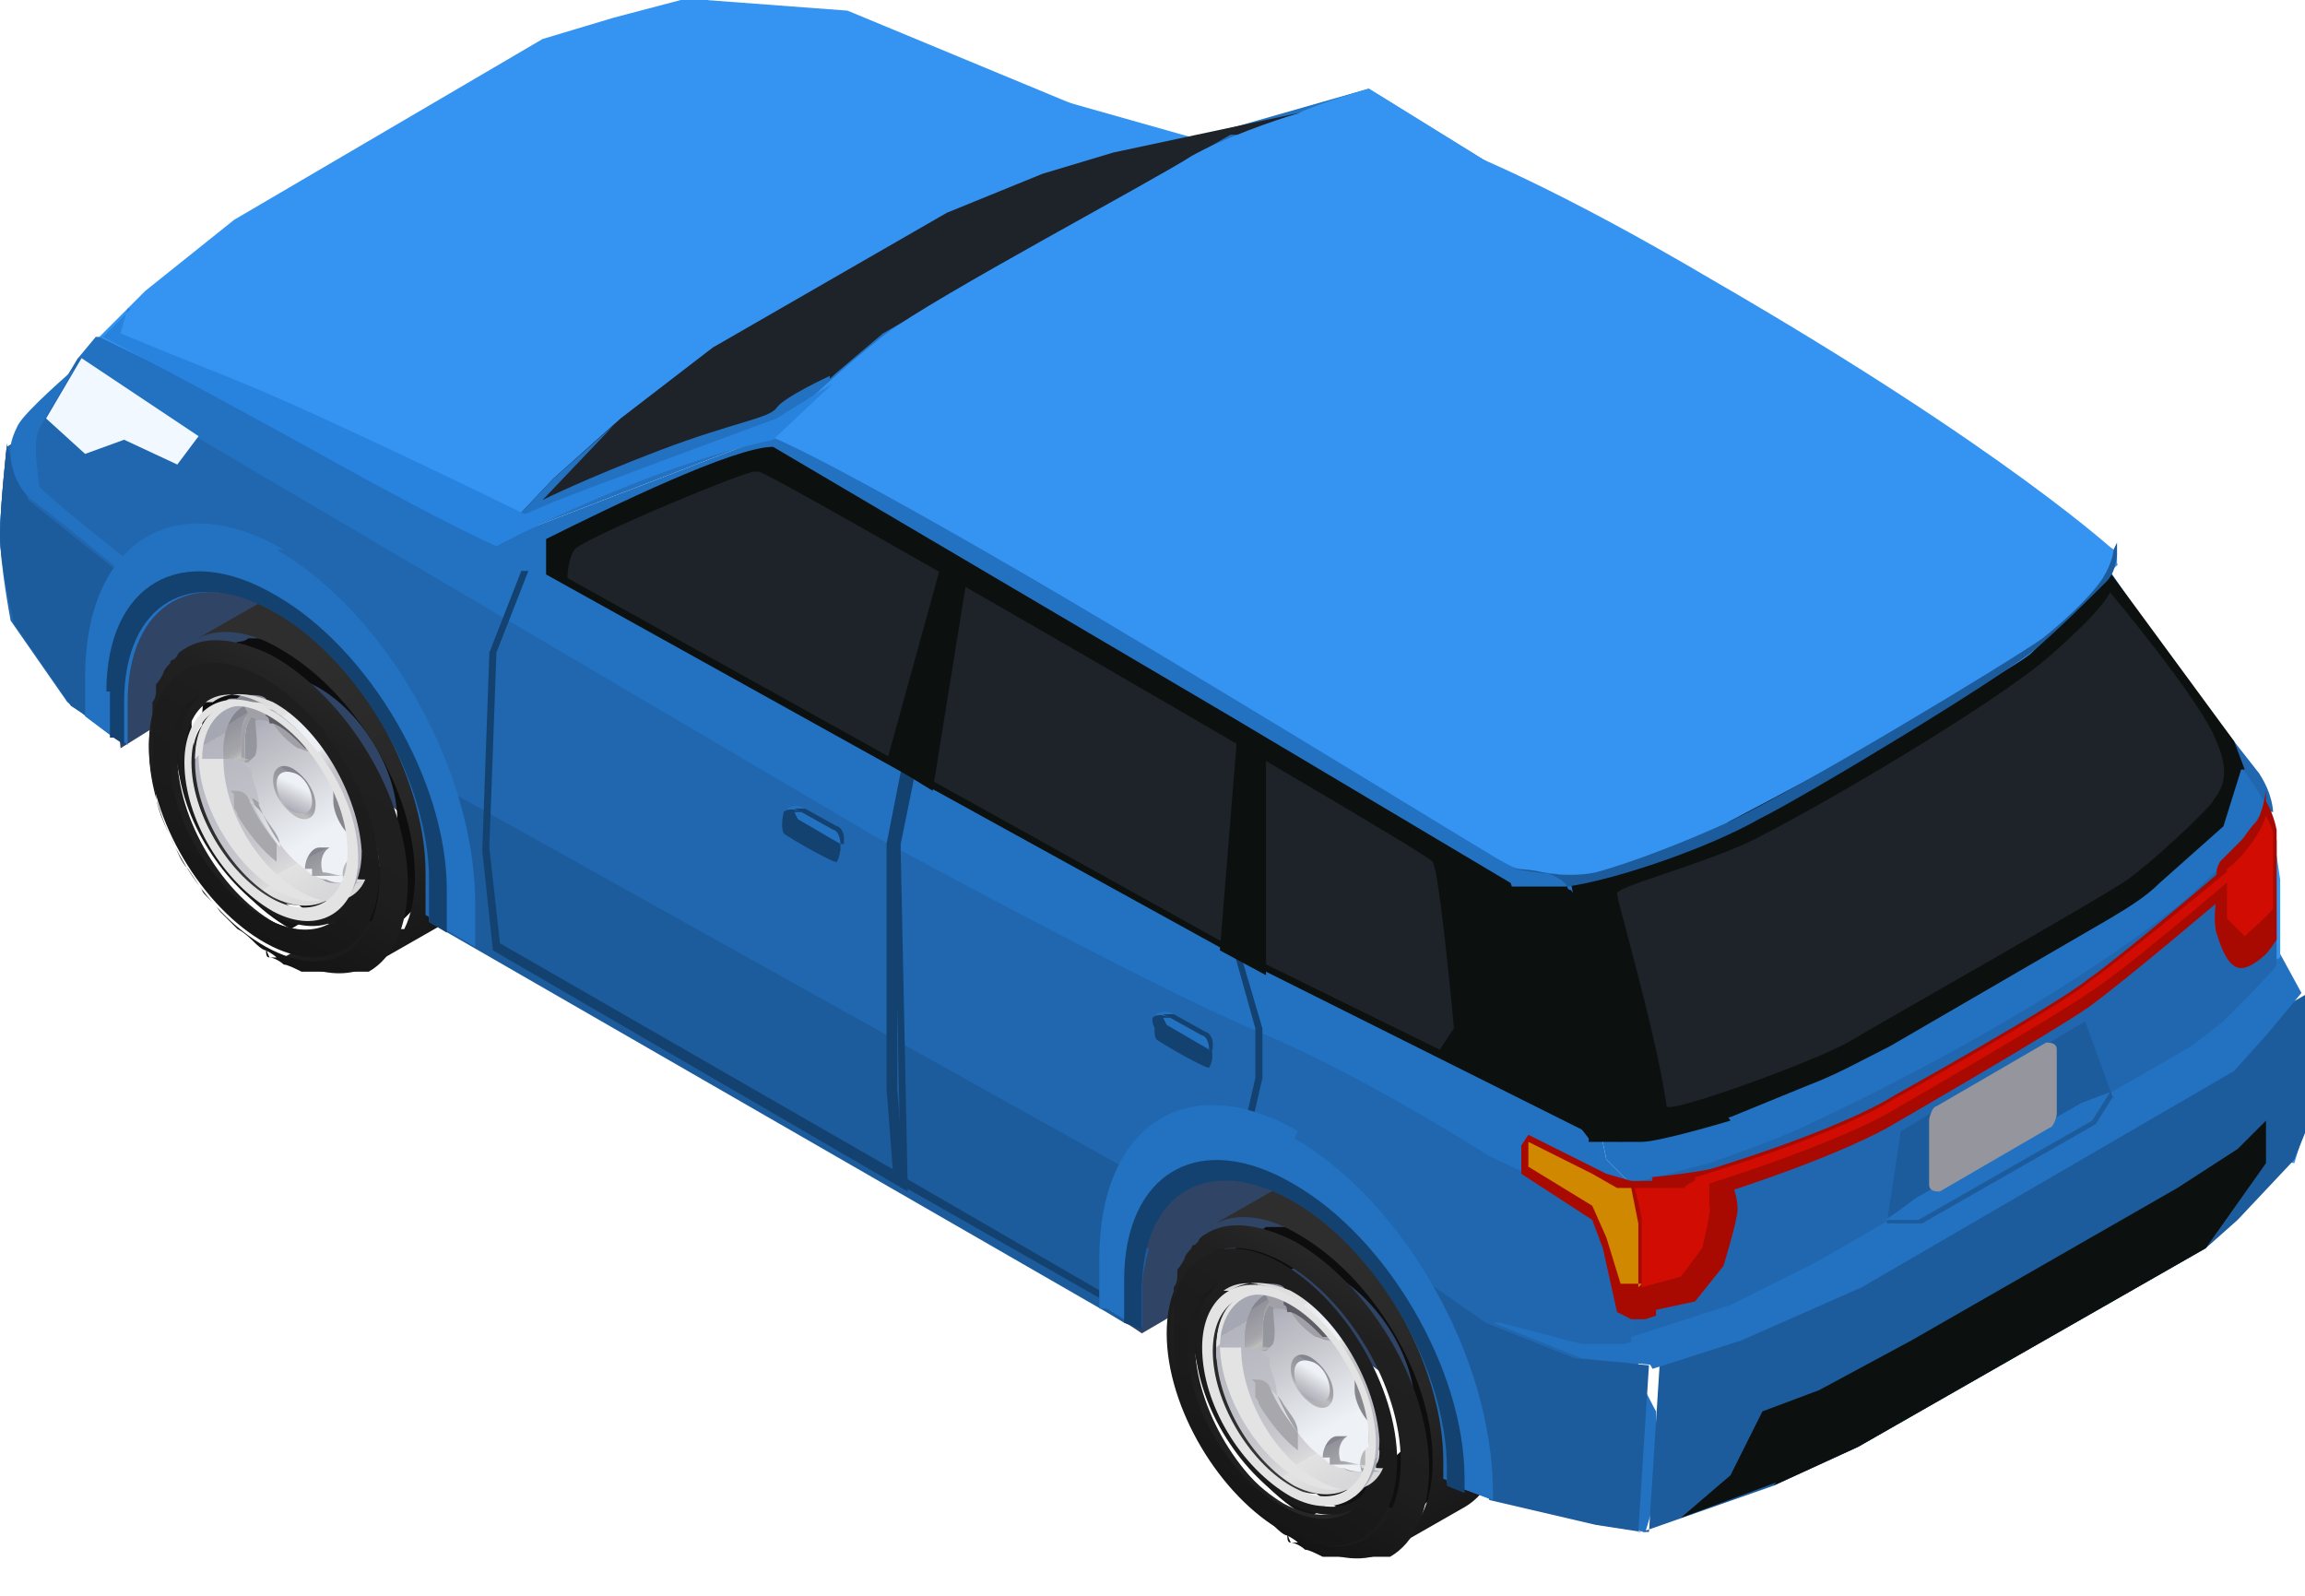 <?xml version="1.0" encoding="UTF-8"?>
<svg id="_レイヤー_1" data-name="レイヤー_1" xmlns="http://www.w3.org/2000/svg" xmlns:xlink="http://www.w3.org/1999/xlink" version="1.1" viewBox="0 0 65 45">
  <!-- Generator: Adobe Illustrator 29.5.0, SVG Export Plug-In . SVG Version: 2.1.0 Build 137)  -->
  <defs>
    <style>
      .st0 {
        fill: #557289;
      }

      .st1 {
        fill: #2883de;
      }

      .st2 {
        fill: #1e3849;
      }

      .st3 {
        fill: #0c100f;
      }

      .st4 {
        fill: #1d5c9c;
      }

      .st5 {
        fill: #ff3d3d;
      }

      .st6 {
        fill: #d08800;
      }

      .st7 {
        fill: #95959d;
      }

      .st8 {
        fill: #a0a0a6;
      }

      .st9 {
        fill: #144270;
      }

      .st10 {
        fill: #91c4ec;
      }

      .st11 {
        fill: url(#_名称未設定グラデーション_9);
      }

      .st12 {
        fill: url(#_名称未設定グラデーション_6);
      }

      .st13 {
        fill: url(#_名称未設定グラデーション_5);
      }

      .st14 {
        fill: url(#_名称未設定グラデーション_4);
      }

      .st15 {
        fill: url(#_名称未設定グラデーション_3);
      }

      .st16 {
        fill: url(#_名称未設定グラデーション_2);
      }

      .st17 {
        fill: url(#_名称未設定グラデーション_8);
      }

      .st18 {
        fill: url(#_名称未設定グラデーション_7);
      }

      .st19 {
        fill: #5f5e67;
      }

      .st20 {
        fill: #141414;
      }

      .st21 {
        fill: #304466;
      }

      .st22 {
        fill: #e3e3e4;
      }

      .st23 {
        fill: #d10c02;
      }

      .st24 {
        fill: #a80a02;
      }

      .st25 {
        fill: #f1f8ff;
      }

      .st26 {
        fill: #2067af;
      }

      .st27 {
        fill: #2372c1;
      }

      .st28 {
        fill: #7399b9;
      }

      .st29 {
        fill: #3594f2;
      }

      .st30 {
        fill: #2e2f2f;
      }

      .st31 {
        fill: #1e2329;
      }

      .st32 {
        fill: #a8a8ac;
      }

      .st33 {
        fill: url(#_名称未設定グラデーション);
      }

      .st34 {
        fill: #87868d;
      }

      .st35 {
        fill: url(#_名称未設定グラデーション_37);
      }

      .st36 {
        fill: url(#_名称未設定グラデーション_38);
      }

      .st37 {
        fill: url(#_名称未設定グラデーション_31);
      }

      .st38 {
        fill: url(#_名称未設定グラデーション_32);
      }

      .st39 {
        fill: url(#_名称未設定グラデーション_35);
      }

      .st40 {
        fill: url(#_名称未設定グラデーション_36);
      }

      .st41 {
        fill: url(#_名称未設定グラデーション_33);
      }

      .st42 {
        fill: url(#_名称未設定グラデーション_34);
      }

      .st43 {
        fill: url(#_名称未設定グラデーション_14);
      }

      .st44 {
        fill: url(#_名称未設定グラデーション_12);
      }

      .st45 {
        fill: url(#_名称未設定グラデーション_13);
      }

      .st46 {
        fill: url(#_名称未設定グラデーション_18);
      }

      .st47 {
        fill: url(#_名称未設定グラデーション_11);
      }

      .st48 {
        fill: url(#_名称未設定グラデーション_19);
      }

      .st49 {
        fill: url(#_名称未設定グラデーション_16);
      }

      .st50 {
        fill: url(#_名称未設定グラデーション_17);
      }

      .st51 {
        fill: url(#_名称未設定グラデーション_15);
      }

      .st52 {
        fill: url(#_名称未設定グラデーション_30);
      }

      .st53 {
        fill: url(#_名称未設定グラデーション_23);
      }

      .st54 {
        fill: url(#_名称未設定グラデーション_24);
      }

      .st55 {
        fill: url(#_名称未設定グラデーション_25);
      }

      .st56 {
        fill: url(#_名称未設定グラデーション_27);
      }

      .st57 {
        fill: url(#_名称未設定グラデーション_20);
      }

      .st58 {
        fill: url(#_名称未設定グラデーション_21);
      }

      .st59 {
        fill: url(#_名称未設定グラデーション_28);
      }

      .st60 {
        fill: url(#_名称未設定グラデーション_29);
      }

      .st61 {
        fill: url(#_名称未設定グラデーション_22);
      }

      .st62 {
        fill: url(#_名称未設定グラデーション_26);
      }

      .st63 {
        fill: url(#_名称未設定グラデーション_10);
      }
    </style>
    <linearGradient id="_名称未設定グラデーション" data-name="名称未設定グラデーション" x1="57.5" y1="22.2" x2="55.3" y2="26.1" gradientTransform="translate(65 46) rotate(-180)" gradientUnits="userSpaceOnUse">
      <stop offset="0" stop-color="#2a2a2a"/>
      <stop offset="0" stop-color="#282828"/>
      <stop offset=".2" stop-color="#202020"/>
      <stop offset=".6" stop-color="#1e1e1e"/>
      <stop offset=".6" stop-color="#1c1c1c"/>
      <stop offset="1" stop-color="#1a1a1a"/>
    </linearGradient>
    <linearGradient id="_名称未設定グラデーション_2" data-name="名称未設定グラデーション 2" x1="55.1" y1="21.1" x2="58.1" y2="26.3" gradientTransform="translate(65 46) rotate(-180)" gradientUnits="userSpaceOnUse">
      <stop offset=".2" stop-color="#383838"/>
      <stop offset=".7" stop-color="#292929"/>
      <stop offset="1" stop-color="#262626"/>
    </linearGradient>
    <linearGradient id="_名称未設定グラデーション_3" data-name="名称未設定グラデーション 3" x1="57.9" y1="21" x2="54.6" y2="26.8" gradientTransform="translate(65 46) rotate(-180)" gradientUnits="userSpaceOnUse">
      <stop offset="0" stop-color="#121212"/>
      <stop offset=".4" stop-color="#0d0d0d"/>
    </linearGradient>
    <linearGradient id="_名称未設定グラデーション_4" data-name="名称未設定グラデーション 4" x1="56.5" y1="20.3" x2="59.5" y2="25.5" gradientTransform="translate(65 46) rotate(-180)" gradientUnits="userSpaceOnUse">
      <stop offset=".2" stop-color="#383838"/>
      <stop offset=".7" stop-color="#292929"/>
      <stop offset="1" stop-color="#262626"/>
    </linearGradient>
    <linearGradient id="_名称未設定グラデーション_5" data-name="名称未設定グラデーション 5" x1="58.9" y1="20.7" x2="56.1" y2="25.6" gradientTransform="translate(65 46) rotate(-180)" gradientUnits="userSpaceOnUse">
      <stop offset="0" stop-color="#2a2a2a"/>
      <stop offset="0" stop-color="#282828"/>
      <stop offset=".2" stop-color="#202020"/>
      <stop offset=".6" stop-color="#1e1e1e"/>
      <stop offset=".6" stop-color="#1c1c1c"/>
      <stop offset="1" stop-color="#1a1a1a"/>
    </linearGradient>
    <linearGradient id="_名称未設定グラデーション_6" data-name="名称未設定グラデーション 6" x1="58.7" y1="21" x2="56" y2="25.6" gradientTransform="translate(65 46) rotate(-180)" gradientUnits="userSpaceOnUse">
      <stop offset=".2" stop-color="#1a1a1a"/>
      <stop offset=".7" stop-color="#1d1d1d"/>
      <stop offset=".7" stop-color="#1e1e1e"/>
    </linearGradient>
    <linearGradient id="_名称未設定グラデーション_7" data-name="名称未設定グラデーション 7" x1="59.1" y1="20.5" x2="56" y2="25.8" gradientTransform="translate(65 46) rotate(-180)" gradientUnits="userSpaceOnUse">
      <stop offset=".3" stop-color="#1f1f1f"/>
      <stop offset=".4" stop-color="#1d1d1d"/>
      <stop offset=".8" stop-color="#1a1a1a"/>
    </linearGradient>
    <linearGradient id="_名称未設定グラデーション_8" data-name="名称未設定グラデーション 8" x1="53" y1="19.7" x2="58.3" y2="28.8" gradientTransform="translate(65 46) rotate(-180)" gradientUnits="userSpaceOnUse">
      <stop offset="0" stop-color="#181818"/>
      <stop offset=".3" stop-color="#262626"/>
      <stop offset=".8" stop-color="#2e2e2e"/>
    </linearGradient>
    <linearGradient id="_名称未設定グラデーション_9" data-name="名称未設定グラデーション 9" x1="59.2" y1="20.3" x2="55.9" y2="26" gradientTransform="translate(65 46) rotate(-180)" gradientUnits="userSpaceOnUse">
      <stop offset="0" stop-color="#161616"/>
      <stop offset=".3" stop-color="#1a1a1a"/>
      <stop offset=".8" stop-color="#1d1d1d"/>
      <stop offset=".8" stop-color="#1e1e1e"/>
    </linearGradient>
    <linearGradient id="_名称未設定グラデーション_10" data-name="名称未設定グラデーション 10" x1="59.1" y1="20" x2="55.3" y2="26.6" gradientTransform="translate(65 46) rotate(-180)" gradientUnits="userSpaceOnUse">
      <stop offset="0" stop-color="#141414"/>
      <stop offset=".4" stop-color="#1e1e1e"/>
      <stop offset=".8" stop-color="#202020"/>
      <stop offset="1" stop-color="#282828"/>
      <stop offset="1" stop-color="#2a2a2a"/>
    </linearGradient>
    <linearGradient id="_名称未設定グラデーション_11" data-name="名称未設定グラデーション 11" x1="56.1" y1="20.3" x2="59.2" y2="25.8" gradientTransform="translate(65 46) rotate(-180)" gradientUnits="userSpaceOnUse">
      <stop offset="0" stop-color="#d7d7d9"/>
      <stop offset=".2" stop-color="#e2e2e2"/>
      <stop offset=".2" stop-color="#dbdbdd"/>
      <stop offset=".3" stop-color="#cdcdd2"/>
      <stop offset=".4" stop-color="#c5c5cb"/>
      <stop offset=".5" stop-color="#c3c3ca"/>
      <stop offset=".9" stop-color="#b3b4be"/>
      <stop offset=".9" stop-color="#a5a7b3"/>
    </linearGradient>
    <linearGradient id="_名称未設定グラデーション_12" data-name="名称未設定グラデーション 12" x1="55.8" y1="20.5" x2="58.9" y2="26" gradientTransform="translate(65 46) rotate(-180)" gradientUnits="userSpaceOnUse">
      <stop offset="0" stop-color="#b3b3b5"/>
      <stop offset=".2" stop-color="#bebebe"/>
      <stop offset=".2" stop-color="#b8b8b9"/>
      <stop offset=".3" stop-color="#aaaaae"/>
      <stop offset=".4" stop-color="#a2a2a7"/>
      <stop offset=".5" stop-color="#a0a0a6"/>
      <stop offset=".9" stop-color="#91929a"/>
      <stop offset=".9" stop-color="#84858f"/>
    </linearGradient>
    <linearGradient id="_名称未設定グラデーション_13" data-name="名称未設定グラデーション 13" x1="55.7" y1="20.8" x2="58.7" y2="26" gradientTransform="translate(65 46) rotate(-180)" gradientUnits="userSpaceOnUse">
      <stop offset="0" stop-color="#d7d7d9"/>
      <stop offset=".2" stop-color="#e2e2e2"/>
      <stop offset=".2" stop-color="#dbdbdd"/>
      <stop offset=".3" stop-color="#cdcdd2"/>
      <stop offset=".4" stop-color="#c5c5cb"/>
      <stop offset=".5" stop-color="#c3c3ca"/>
      <stop offset=".9" stop-color="#b3b4be"/>
      <stop offset=".9" stop-color="#a5a7b3"/>
    </linearGradient>
    <linearGradient id="_名称未設定グラデーション_14" data-name="名称未設定グラデーション 14" x1="55.7" y1="21.5" x2="58.1" y2="25.7" gradientTransform="translate(65 46) rotate(-180)" gradientUnits="userSpaceOnUse">
      <stop offset="0" stop-color="#eef2f7"/>
      <stop offset="0" stop-color="#eef2f7"/>
      <stop offset=".2" stop-color="#eef2f7"/>
      <stop offset=".7" stop-color="#c3c3ca"/>
      <stop offset=".9" stop-color="#b3b4be"/>
      <stop offset="1" stop-color="#a5a7b3"/>
    </linearGradient>
    <linearGradient id="_名称未設定グラデーション_15" data-name="名称未設定グラデーション 15" x1="57" y1="23.1" x2="56.4" y2="24.1" gradientTransform="translate(65 46) rotate(-180)" gradientUnits="userSpaceOnUse">
      <stop offset="0" stop-color="#b3b3b5"/>
      <stop offset=".2" stop-color="#bebebe"/>
      <stop offset=".2" stop-color="#b8b8b9"/>
      <stop offset=".3" stop-color="#aaaaae"/>
      <stop offset=".4" stop-color="#a2a2a7"/>
      <stop offset=".5" stop-color="#a0a0a6"/>
      <stop offset=".9" stop-color="#91929a"/>
      <stop offset=".9" stop-color="#84858f"/>
    </linearGradient>
    <linearGradient id="_名称未設定グラデーション_16" data-name="名称未設定グラデーション 16" x1="56.9" y1="23.2" x2="56.5" y2="24" gradientTransform="translate(65 46) rotate(-180)" gradientUnits="userSpaceOnUse">
      <stop offset="0" stop-color="#a5a7b3"/>
      <stop offset=".1" stop-color="#b3b4be"/>
      <stop offset=".3" stop-color="#c3c3ca"/>
      <stop offset=".8" stop-color="#eef2f7"/>
      <stop offset=".9" stop-color="#eef2f7"/>
      <stop offset=".9" stop-color="#eef2f7"/>
    </linearGradient>
    <linearGradient id="_名称未設定グラデーション_17" data-name="名称未設定グラデーション 17" x1="55.7" y1="21" x2="56.2" y2="22" gradientTransform="translate(65 46) rotate(-180)" gradientUnits="userSpaceOnUse">
      <stop offset="0" stop-color="#b3b3b5"/>
      <stop offset=".2" stop-color="#bebebe"/>
      <stop offset=".2" stop-color="#b8b8b9"/>
      <stop offset=".3" stop-color="#aaaaae"/>
      <stop offset=".4" stop-color="#a2a2a7"/>
      <stop offset=".5" stop-color="#a0a0a6"/>
      <stop offset=".9" stop-color="#91929a"/>
      <stop offset=".9" stop-color="#84858f"/>
    </linearGradient>
    <linearGradient id="_名称未設定グラデーション_18" data-name="名称未設定グラデーション 18" x1="57.9" y1="24.6" x2="58.6" y2="25.7" gradientTransform="translate(65 46) rotate(-180)" gradientUnits="userSpaceOnUse">
      <stop offset="0" stop-color="#b3b3b5"/>
      <stop offset=".2" stop-color="#bebebe"/>
      <stop offset=".2" stop-color="#b8b8b9"/>
      <stop offset=".3" stop-color="#aaaaae"/>
      <stop offset=".4" stop-color="#a2a2a7"/>
      <stop offset=".5" stop-color="#a0a0a6"/>
      <stop offset=".9" stop-color="#91929a"/>
      <stop offset=".9" stop-color="#84858f"/>
    </linearGradient>
    <linearGradient id="_名称未設定グラデーション_19" data-name="名称未設定グラデーション 19" x1="54.7" y1="20.8" x2="58.2" y2="26.7" gradientTransform="translate(65 46) rotate(-180)" gradientUnits="userSpaceOnUse">
      <stop offset=".1" stop-color="#a5a7b3"/>
      <stop offset=".1" stop-color="#b3b4be"/>
      <stop offset=".5" stop-color="#c3c3ca"/>
      <stop offset=".6" stop-color="#e3e3e3"/>
      <stop offset=".6" stop-color="#e5e6e8"/>
      <stop offset=".6" stop-color="#ebeff3"/>
      <stop offset=".7" stop-color="#eef2f7"/>
      <stop offset=".7" stop-color="#ecf0f4"/>
      <stop offset=".8" stop-color="#e7e9ec"/>
      <stop offset=".8" stop-color="#e2e2e2"/>
      <stop offset="1" stop-color="#d7d7d9"/>
    </linearGradient>
    <linearGradient id="_名称未設定グラデーション_20" data-name="名称未設定グラデーション 20" x1="28.8" y1="5.7" x2="26.6" y2="9.5" gradientTransform="translate(65 46) rotate(-180)" gradientUnits="userSpaceOnUse">
      <stop offset="0" stop-color="#2a2a2a"/>
      <stop offset="0" stop-color="#282828"/>
      <stop offset=".2" stop-color="#202020"/>
      <stop offset=".6" stop-color="#1e1e1e"/>
      <stop offset=".6" stop-color="#1c1c1c"/>
      <stop offset="1" stop-color="#1a1a1a"/>
    </linearGradient>
    <linearGradient id="_名称未設定グラデーション_21" data-name="名称未設定グラデーション 21" x1="26.4" y1="4.5" x2="29.4" y2="9.7" gradientTransform="translate(65 46) rotate(-180)" gradientUnits="userSpaceOnUse">
      <stop offset=".2" stop-color="#383838"/>
      <stop offset=".7" stop-color="#292929"/>
      <stop offset="1" stop-color="#262626"/>
    </linearGradient>
    <linearGradient id="_名称未設定グラデーション_22" data-name="名称未設定グラデーション 22" x1="29.2" y1="4.4" x2="25.8" y2="10.2" gradientTransform="translate(65 46) rotate(-180)" gradientUnits="userSpaceOnUse">
      <stop offset="0" stop-color="#121212"/>
      <stop offset=".4" stop-color="#0d0d0d"/>
    </linearGradient>
    <linearGradient id="_名称未設定グラデーション_23" data-name="名称未設定グラデーション 23" x1="27.8" y1="3.7" x2="30.8" y2="8.9" gradientTransform="translate(65 46) rotate(-180)" gradientUnits="userSpaceOnUse">
      <stop offset=".2" stop-color="#383838"/>
      <stop offset=".7" stop-color="#292929"/>
      <stop offset="1" stop-color="#262626"/>
    </linearGradient>
    <linearGradient id="_名称未設定グラデーション_24" data-name="名称未設定グラデーション 24" x1="30.2" y1="4.2" x2="27.4" y2="9" gradientTransform="translate(65 46) rotate(-180)" gradientUnits="userSpaceOnUse">
      <stop offset="0" stop-color="#2a2a2a"/>
      <stop offset="0" stop-color="#282828"/>
      <stop offset=".2" stop-color="#202020"/>
      <stop offset=".6" stop-color="#1e1e1e"/>
      <stop offset=".6" stop-color="#1c1c1c"/>
      <stop offset="1" stop-color="#1a1a1a"/>
    </linearGradient>
    <linearGradient id="_名称未設定グラデーション_25" data-name="名称未設定グラデーション 25" x1="30" y1="4.4" x2="27.3" y2="9" gradientTransform="translate(65 46) rotate(-180)" gradientUnits="userSpaceOnUse">
      <stop offset=".2" stop-color="#1a1a1a"/>
      <stop offset=".7" stop-color="#1d1d1d"/>
      <stop offset=".7" stop-color="#1e1e1e"/>
    </linearGradient>
    <linearGradient id="_名称未設定グラデーション_26" data-name="名称未設定グラデーション 26" x1="30.3" y1="4" x2="27.3" y2="9.2" gradientTransform="translate(65 46) rotate(-180)" gradientUnits="userSpaceOnUse">
      <stop offset=".3" stop-color="#1f1f1f"/>
      <stop offset=".4" stop-color="#1d1d1d"/>
      <stop offset=".8" stop-color="#1a1a1a"/>
    </linearGradient>
    <linearGradient id="_名称未設定グラデーション_27" data-name="名称未設定グラデーション 27" x1="24.3" y1="3.1" x2="29.6" y2="12.2" gradientTransform="translate(65 46) rotate(-180)" gradientUnits="userSpaceOnUse">
      <stop offset="0" stop-color="#181818"/>
      <stop offset=".3" stop-color="#262626"/>
      <stop offset=".8" stop-color="#2e2e2e"/>
    </linearGradient>
    <linearGradient id="_名称未設定グラデーション_28" data-name="名称未設定グラデーション 28" x1="30.5" y1="3.7" x2="27.2" y2="9.4" gradientTransform="translate(65 46) rotate(-180)" gradientUnits="userSpaceOnUse">
      <stop offset="0" stop-color="#161616"/>
      <stop offset=".3" stop-color="#1a1a1a"/>
      <stop offset=".8" stop-color="#1d1d1d"/>
      <stop offset=".8" stop-color="#1e1e1e"/>
    </linearGradient>
    <linearGradient id="_名称未設定グラデーション_29" data-name="名称未設定グラデーション 29" x1="30.3" y1="3.5" x2="26.5" y2="10" gradientTransform="translate(65 46) rotate(-180)" gradientUnits="userSpaceOnUse">
      <stop offset="0" stop-color="#141414"/>
      <stop offset=".4" stop-color="#1e1e1e"/>
      <stop offset=".8" stop-color="#202020"/>
      <stop offset="1" stop-color="#282828"/>
      <stop offset="1" stop-color="#2a2a2a"/>
    </linearGradient>
    <linearGradient id="_名称未設定グラデーション_30" data-name="名称未設定グラデーション 30" x1="27.3" y1="3.8" x2="30.5" y2="9.2" gradientTransform="translate(65 46) rotate(-180)" gradientUnits="userSpaceOnUse">
      <stop offset="0" stop-color="#d7d7d9"/>
      <stop offset=".2" stop-color="#e2e2e2"/>
      <stop offset=".2" stop-color="#dbdbdd"/>
      <stop offset=".3" stop-color="#cdcdd2"/>
      <stop offset=".4" stop-color="#c5c5cb"/>
      <stop offset=".5" stop-color="#c3c3ca"/>
      <stop offset=".9" stop-color="#b3b4be"/>
      <stop offset=".9" stop-color="#a5a7b3"/>
    </linearGradient>
    <linearGradient id="_名称未設定グラデーション_31" data-name="名称未設定グラデーション 31" x1="27" y1="3.9" x2="30.2" y2="9.4" gradientTransform="translate(65 46) rotate(-180)" gradientUnits="userSpaceOnUse">
      <stop offset="0" stop-color="#b3b3b5"/>
      <stop offset=".2" stop-color="#bebebe"/>
      <stop offset=".2" stop-color="#b8b8b9"/>
      <stop offset=".3" stop-color="#aaaaae"/>
      <stop offset=".4" stop-color="#a2a2a7"/>
      <stop offset=".5" stop-color="#a0a0a6"/>
      <stop offset=".9" stop-color="#91929a"/>
      <stop offset=".9" stop-color="#84858f"/>
    </linearGradient>
    <linearGradient id="_名称未設定グラデーション_32" data-name="名称未設定グラデーション 32" x1="26.9" y1="4.2" x2="29.9" y2="9.4" gradientTransform="translate(65 46) rotate(-180)" gradientUnits="userSpaceOnUse">
      <stop offset="0" stop-color="#d7d7d9"/>
      <stop offset=".2" stop-color="#e2e2e2"/>
      <stop offset=".2" stop-color="#dbdbdd"/>
      <stop offset=".3" stop-color="#cdcdd2"/>
      <stop offset=".4" stop-color="#c5c5cb"/>
      <stop offset=".5" stop-color="#c3c3ca"/>
      <stop offset=".9" stop-color="#b3b4be"/>
      <stop offset=".9" stop-color="#a5a7b3"/>
    </linearGradient>
    <linearGradient id="_名称未設定グラデーション_33" data-name="名称未設定グラデーション 33" x1="27" y1="4.9" x2="29.4" y2="9.1" gradientTransform="translate(65 46) rotate(-180)" gradientUnits="userSpaceOnUse">
      <stop offset="0" stop-color="#eef2f7"/>
      <stop offset="0" stop-color="#eef2f7"/>
      <stop offset=".2" stop-color="#eef2f7"/>
      <stop offset=".7" stop-color="#c3c3ca"/>
      <stop offset=".9" stop-color="#b3b4be"/>
      <stop offset="1" stop-color="#a5a7b3"/>
    </linearGradient>
    <linearGradient id="_名称未設定グラデーション_34" data-name="名称未設定グラデーション 34" x1="28.2" y1="6.6" x2="27.7" y2="7.5" gradientTransform="translate(65 46) rotate(-180)" gradientUnits="userSpaceOnUse">
      <stop offset="0" stop-color="#b3b3b5"/>
      <stop offset=".2" stop-color="#bebebe"/>
      <stop offset=".2" stop-color="#b8b8b9"/>
      <stop offset=".3" stop-color="#aaaaae"/>
      <stop offset=".4" stop-color="#a2a2a7"/>
      <stop offset=".5" stop-color="#a0a0a6"/>
      <stop offset=".9" stop-color="#91929a"/>
      <stop offset=".9" stop-color="#84858f"/>
    </linearGradient>
    <linearGradient id="_名称未設定グラデーション_35" data-name="名称未設定グラデーション 35" x1="28.2" y1="6.6" x2="27.7" y2="7.4" gradientTransform="translate(65 46) rotate(-180)" gradientUnits="userSpaceOnUse">
      <stop offset="0" stop-color="#a5a7b3"/>
      <stop offset=".1" stop-color="#b3b4be"/>
      <stop offset=".3" stop-color="#c3c3ca"/>
      <stop offset=".8" stop-color="#eef2f7"/>
      <stop offset=".9" stop-color="#eef2f7"/>
      <stop offset=".9" stop-color="#eef2f7"/>
    </linearGradient>
    <linearGradient id="_名称未設定グラデーション_36" data-name="名称未設定グラデーション 36" x1="27" y1="4.4" x2="27.5" y2="5.4" gradientTransform="translate(65 46) rotate(-180)" gradientUnits="userSpaceOnUse">
      <stop offset="0" stop-color="#b3b3b5"/>
      <stop offset=".2" stop-color="#bebebe"/>
      <stop offset=".2" stop-color="#b8b8b9"/>
      <stop offset=".3" stop-color="#aaaaae"/>
      <stop offset=".4" stop-color="#a2a2a7"/>
      <stop offset=".5" stop-color="#a0a0a6"/>
      <stop offset=".9" stop-color="#91929a"/>
      <stop offset=".9" stop-color="#84858f"/>
    </linearGradient>
    <linearGradient id="_名称未設定グラデーション_37" data-name="名称未設定グラデーション 37" x1="29.2" y1="8" x2="29.9" y2="9.1" gradientTransform="translate(65 46) rotate(-180)" gradientUnits="userSpaceOnUse">
      <stop offset="0" stop-color="#b3b3b5"/>
      <stop offset=".2" stop-color="#bebebe"/>
      <stop offset=".2" stop-color="#b8b8b9"/>
      <stop offset=".3" stop-color="#aaaaae"/>
      <stop offset=".4" stop-color="#a2a2a7"/>
      <stop offset=".5" stop-color="#a0a0a6"/>
      <stop offset=".9" stop-color="#91929a"/>
      <stop offset=".9" stop-color="#84858f"/>
    </linearGradient>
    <linearGradient id="_名称未設定グラデーション_38" data-name="名称未設定グラデーション 38" x1="26" y1="4.2" x2="29.4" y2="10.1" gradientTransform="translate(65 46) rotate(-180)" gradientUnits="userSpaceOnUse">
      <stop offset=".1" stop-color="#a5a7b3"/>
      <stop offset=".1" stop-color="#b3b4be"/>
      <stop offset=".5" stop-color="#c3c3ca"/>
      <stop offset=".6" stop-color="#e3e3e3"/>
      <stop offset=".6" stop-color="#e5e6e8"/>
      <stop offset=".6" stop-color="#ebeff3"/>
      <stop offset=".7" stop-color="#eef2f7"/>
      <stop offset=".7" stop-color="#ecf0f4"/>
      <stop offset=".8" stop-color="#e7e9ec"/>
      <stop offset=".8" stop-color="#e2e2e2"/>
      <stop offset="1" stop-color="#d7d7d9"/>
    </linearGradient>
  </defs>
  <path class="st21" d="M2.6,12.9l42.8,8.2-2.6,20.4-7.7-5.6-2.9,1.7-15.8-10.5-9.8-8-3.2,2-.8-8.2Z"/>
  <path class="st33" d="M6.9,19.3c-.1.3-.2.7-.2,1.1,0,1.6,1.2,3.6,2.6,4.4h.7c-1.6-.9-3-3.1-3-5,0-.5,0-.9.2-1.3-.1.3-.3.5-.4.8h0Z"/>
  <path class="st16" d="M10.7,24.4h-.2c-.4.3-.9.3-1.5,0-1.2-.7-2.1-2.3-2.2-3.7,0-.7.2-1.2.6-1.4h.2c-.4.1-.6.6-.6,1.3,0,1.4,1,3,2.2,3.7.6.3,1.1.3,1.5.1Z"/>
  <path class="st20" d="M4.9,20.6c0,2.1,1.5,4.6,3.3,5.6l.5-.3c-1.8-1-3.3-3.5-3.3-5.6,0-1.1.4-1.9,1-2.2l-.5.3c-.6.3-1,1.1-1,2.2Z"/>
  <path class="st15" d="M12.1,23.7c0,0,0,.2,0,.3,0,.1,0,.2,0,.3,0,.3,0,.5-.1.5,0,.1,0,.3-.1.4,0,0-.1.2-.2.3,0,0,0,0,0,.1,0,0-.2.2-.2.2,0,0,0,0-.1.1,0,0-.2.1-.2.2-.6.3-1.4.3-2.2-.2-1.8-1-3.3-3.5-3.3-5.6,0-1.1.4-1.9,1-2.2,0,0,.2,0,.3-.1,0,0,.1,0,.2,0,0,0,.3,0,.4,0,0,0,.2,0,.3,0,0,0,.1,0,.2,0,.1,0,.3,0,.4,0,0,0,.2,0,.2,0,0,0,.2,0,.2,0,.1,0,.2.1.3.2.3.2.5.3.5.3,0,0,.2.1.2.2,0,0,.2.2.3.2.1.1.3.3.4.5,0,0,.2.2.2.3.1.1.3.4.4.5,0,0,.1.2.2.3,0,0,.1.2.2.3,0,0,.1.2.2.3,0,0,.1.3.3.6,0,.2.1.4.2.6,0,0,0,.3.1.7,0,.3,0,.5,0,.6h0ZM11.2,23.1c0-1.4-1-3-2.2-3.7-1.2-.7-2.1,0-2.1,1.3,0,1.4,1,3,2.2,3.7,1.2.7,2.1,0,2.1-1.3Z"/>
  <path class="st14" d="M9.3,25.3h-.2c-.4.3-.9.3-1.5,0-1.2-.7-2.1-2.3-2.2-3.7,0-.7.2-1.2.6-1.4h.2c-.4.1-.6.6-.6,1.3,0,1.4,1,3,2.2,3.7.6.3,1.1.3,1.5.1Z"/>
  <path class="st13" d="M10.2,23.6c0,.3,0,.5,0,.8,0,1.8-1.2,2.6-2.8,1.7-1.6-.9-2.8-3-2.9-4.8,0-1.8,1.2-2.6,2.8-1.7.3.1.5.3.8.6,0,0,0,0,0,0-.2-.2-.5-.4-.7-.5-1.5-.8-2.6,0-2.6,1.6s1.2,3.7,2.7,4.6c1.5.8,2.6,0,2.6-1.6,0-.2,0-.5,0-.8,0,0,0,0,0,.1h0Z"/>
  <path class="st12" d="M10.3,24.2c0-1.7-1.2-3.7-2.7-4.6-1.5-.8-2.6,0-2.6,1.6,0,1.7,1.2,3.7,2.7,4.6,1.5.8,2.6,0,2.6-1.6ZM5.2,21.4c0-1.6,1-2.2,2.4-1.5,1.3.7,2.4,2.6,2.5,4.2,0,1.6-1,2.2-2.4,1.5-1.3-.7-2.4-2.6-2.5-4.2Z"/>
  <path class="st18" d="M10.4,24.5c0,1.9-1.3,2.8-2.9,1.8-1.7-.9-3-3.2-3-5.2,0-1.9,1.3-2.8,2.9-1.8.3.2.6.4.8.6,1,.9,1.8,2.3,2.1,3.7,0,.3,0,.6,0,.9ZM7.6,26.1c1.5.9,2.8,0,2.8-1.7,0-.3,0-.5,0-.8,0-.2,0-.4-.1-.5,0,0,0-.2,0-.3,0,0,0-.2-.1-.3,0-.2-.3-.6-.4-.8,0-.2-.2-.4-.3-.5,0-.1-.2-.3-.3-.4-.1-.1-.2-.2-.4-.4,0,0-.2-.2-.2-.2-.2-.2-.5-.4-.8-.6-1.5-.9-2.8,0-2.8,1.7,0,1.8,1.3,4,2.9,4.8h0Z"/>
  <path class="st17" d="M13.7,23.5c0,1.2-.4,2.1-1.1,2.5-.7.4-1.4.8-2.1,1.2-.7.4-1.5.3-2.5-.2l2.1-1.2c.5.3.9.4,1.3.4.2-.4.3-.9.3-1.5,0-2.4-1.7-5.2-3.8-6.4-1-.6-1.9-.6-2.5-.2.7-.4,1.4-.8,2.1-1.2.7-.4,1.6-.3,2.6.2,2,1.1,3.7,4,3.8,6.4h0Z"/>
  <path class="st11" d="M10.7,24.6c0-2.1-1.5-4.6-3.3-5.6-1.8-1-3.2,0-3.2,2,0,2.1,1.5,4.6,3.3,5.6,1.8,1,3.2,0,3.2-2ZM4.8,21.4c0-1.7,1.1-2.4,2.6-1.6s2.7,2.8,2.7,4.5c0,1.7-1.1,2.4-2.6,1.6-1.5-.8-2.7-2.8-2.7-4.5Z"/>
  <path class="st63" d="M7.6,27c0,0-.1-.2-.1-.3-1.8-1-3.3-3.5-3.3-5.6,0-2.1,1.4-3,3.2-2,1.8,1,3.3,3.5,3.3,5.6s-1.4,3-3.2,2c0,.2,0,.3.1.3.1,0,.3.1.4.2.1,0,.3.1.5.2.1,0,.3,0,.4,0,0,0,.2,0,.2,0,.1,0,.2,0,.3,0,0,0,.2,0,.3,0,.1,0,.2,0,.3,0,0,0,.1,0,.2,0,0,0,.1,0,.2,0,.7-.4,1.1-1.3,1.1-2.5,0-2.4-1.7-5.2-3.8-6.4-1-.5-1.9-.6-2.5-.2,0,0-.2.1-.2.2,0,0,0,0-.1.1,0,0-.1,0-.1.1,0,0-.2.2-.2.3,0,0-.1.2-.2.3,0,0,0,.1,0,.2,0,0,0,.2-.1.3,0,0,0,.2,0,.2,0,.1,0,.2,0,.3,0,.2,0,.4,0,.7,0,0,0,.3,0,.7,0,.3.1.6.1.7,0,.3.2.8.5,1.4.1.2.2.5.4.7.2.3.4.6.4.6,0,.1.3.3.5.6,0,0,.3.3.5.5.2.1.4.3.5.4,0,0,.2.2.3.2,0,0,.2.1.3.2h0Z"/>
  <path class="st47" d="M9.7,25.2s0,0,0,0c0,0-.2,0-.3.1,0,0-.1,0-.2.1-.4.2-.9.2-1.5-.1-1.2-.7-2.2-2.4-2.2-3.8,0-.7.2-1.2.6-1.5h.2c0-.2.1-.3.2-.3h.1c0,0,.2,0,.3,0,.2,0,.3,0,.5,0,0,.2,0,.4,0,.6,0,1.4,1,3.1,2.3,3.8.1,0,.3.1.4.2,0,.1,0,.3-.1.4,0,.1,0,.2,0,.3h0Z"/>
  <path class="st44" d="M9.9,24.4c0,.2,0,.4,0,.6,0,0,0,0,0,0-.4.2-.9.2-1.5-.1-1.2-.7-2.2-2.4-2.2-3.8,0-.7.2-1.2.6-1.5,0,0,.2,0,.3,0,.1,0,.3,0,.4.1,0,.2,0,.3,0,.5,0,1.4,1,3.1,2.3,3.8.1,0,.2.1.4.2h0Z"/>
  <path class="st22" d="M5.5,21.4c0-1,.5-1.6,1.3-1.6h0c0,0,.2,0,.3,0,.1,0,.3,0,.4.1,0,0,.2,0,.2.1.4.2.8.6,1.1,1,.2.3.4.6.6.9.2.5.4,1,.5,1.5,0,0,0,.1,0,.2,0,0,0,.1,0,.2h0c0,.2,0,.3,0,.4,0,0,0,.1,0,.2,0,0,0,0,0,.1,0,0,0,0,0,0-.3.9-1.1,1.2-2.1.6-1.2-.7-2.2-2.4-2.2-3.8h0ZM7.1,20.2h0s0,0,0,0c-.2.2-.2.6-.2,1s0,.2,0,.3c0,0,.1,0,.2,0,0,0,.1-.1.2-.2.1-.3,0-.7,0-1h0ZM7.6,23c-.1-.2-.3-.4-.5-.5.2.5.5.9.8,1.3,0-.3-.2-.5-.4-.8h0ZM7.8,20.4s0,0-.1,0c.2.3.4.5.7.7.1,0,.2.1.4.1-.3-.3-.6-.6-.9-.7ZM9.8,24.7c0,0,0-.2,0-.2,0,0,0-.1,0-.2,0,0,0,0-.1-.1,0,0,0,0,0,0,0,0,0,0,0,0,0,0,0,0,0,0,0,0,0,0,0,0,0,0,0,0,0,0,0,0,0,0,0,0,0,0,0,0,0,0-.2.1-.3.4-.2.7h0c.2,0,.4.1.6.1h0s0,0,.1,0h0Z"/>
  <path class="st45" d="M5.7,21.4c0-.9.5-1.5,1.1-1.5h0c.1,0,.2,0,.4,0,.1,0,.2,0,.4.1,0,0,.2,0,.2.1.4.2.7.5,1,.9.2.3.4.6.6.9.2.5.4,1,.5,1.4,0,.1,0,.3,0,.4h0c0,.2,0,.3,0,.3,0,0,0,0,0,.1,0,0,0,0-.1-.1,0,0,0,0,0,0,0,0,0,0,0,0,0,0,0,0,0,0,0,0,0,0,0,0,0,0,0,0,0,0,0,0,0,0,0,0,0,0,0,0,0,0-.2.1-.3.4-.2.7h0c.2,0,.4.1.6.1h0s0,0,.1,0c-.3.7-1.1.8-1.9.3-1.2-.7-2.1-2.3-2.1-3.7h0ZM7.8,20.4s0,0-.1,0c.2.3.4.5.7.7.1,0,.2.1.4.1-.3-.3-.6-.6-.9-.7ZM7.1,20.2h0s0,0,0,0c-.2.2-.2.6-.2,1s0,.2,0,.3c0,0,.1,0,.2,0,0,0,.1-.1.2-.2.1-.3,0-.7,0-1h0ZM7.6,23c-.1-.2-.3-.4-.5-.5.2.5.5.9.8,1.3,0-.3-.2-.5-.4-.8h0Z"/>
  <path class="st8" d="M6.3,21.2c0-.6.2-1.1.6-1.3,0,0,.1,0,.2,0,.1,0,.3,0,.4.1,0,0,.2,0,.2.1.4.2.8.6,1.1,1,.2.3.4.6.6.9.2.5.4,1,.5,1.5,0,0,0,.1,0,.2,0,0,0,.1,0,.2h0c0,.2,0,.3,0,.4,0,0,0,.1,0,.2,0,0,0,0,0,.1,0,0,0,0,0,0,0,0,0,0,0,0,0,0,0,0,0,0,0,0,0-.2,0-.2,0,0,0-.1,0-.2,0,0,0,0-.1-.1,0,0,0,0,0,0s0,0,0,0c0,0,0,0,0,0,0,0,0,0,0,0,0,0,0,0,0,0,0,0,0,0,0,0,0,0,0,0,0,0-.2.1-.3.4-.2.7h0c.2,0,.4.1.6.1,0,0,0,0,0,0-.1,0-.2,0-.3,0s0,0-.1,0h0s0,0-.1,0c0,0,0,0,0,0,0,0,0,0-.1,0,0,0-.1,0-.2,0,0,0-.2,0-.3-.1-.1,0-.3-.2-.4-.3-.4-.3-.8-.8-1.1-1.3,0,0,0-.1-.1-.2,0,0,0,0,0,0,0,0,0-.1,0-.2h0c0,0,0-.2,0-.2,0-.3-.2-.6-.2-.8,0,0,0-.2,0-.3h0ZM7.1,20.2h0s0,0,0,0c-.2.2-.2.6-.2,1s0,.2,0,.3c0,0,.1,0,.2,0,0,0,.1-.1.2-.2.1-.3,0-.7,0-1h0ZM7.6,23c-.1-.2-.3-.4-.5-.5.2.5.5.9.8,1.3,0-.3-.2-.5-.4-.8h0Z"/>
  <path class="st43" d="M6.5,21.3c0-.6.2-1,.5-1.1-.2.2-.2.6-.2,1s0,.2,0,.3c0,0,.1,0,.2,0,0,0,.1-.1.2-.2.1-.3,0-.7,0-1,0,0,0,0,.1,0,.1,0,.2,0,.4.1,0,0,0,0,0,0,.2.3.4.5.7.7.1,0,.2.1.4.1,0,0,0,0,.1.1.2.3.4.6.6.9.2.4.4.9.4,1.3,0,.1,0,.3,0,.4s0,.2,0,.3h0s0,0,0,0c0,0,0,0,0,0,0,0,0,0,0,0,0,0,0,0,0,0,0,0,0,0,0,0,0,0,0,0,0,0,0,0,0,0,0,0-.2.1-.3.4-.2.7-.1,0-.3,0-.5-.1,0,0,0,0,0,0,0,0-.2,0-.3-.1-.1,0-.2-.1-.3-.2-.6-.4-1-1.1-1.3-1.8h0c0-.3-.1-.5-.2-.8h0c0,0,0-.2,0-.2h0ZM7.1,22.6c.2.5.5.9.8,1.3,0-.3-.2-.5-.4-.8-.1-.2-.3-.4-.5-.5h0Z"/>
  <path class="st51" d="M8.3,21.7c.3.2.6.6.6,1s-.3.5-.6.3-.6-.6-.6-1,.3-.5.6-.3Z"/>
  <path class="st49" d="M8.3,21.8c.3.1.5.5.5.8s-.2.4-.5.3c-.3-.1-.5-.5-.5-.8,0-.3.2-.4.5-.3h0Z"/>
  <path class="st19" d="M7.5,20c0,0,.2,0,.2.1.4.2.8.6,1.1,1,0,0-.1,0-.2,0-.3-.3-.6-.6-.9-.7,0,0,0,0-.1,0,0,0,0-.2-.1-.2h0Z"/>
  <path class="st34" d="M9.4,22c0,.2,0,.4,0,.6,0,.3.2.7.4.9,0-.5-.2-1-.5-1.5Z"/>
  <path class="st34" d="M9.9,24.5c0,0,0-.1,0-.2,0,0,0,0,0,0,0,0,0,.1,0,.2,0,0,0,0,0,.1,0,0,0,0,0,0,0,0,0,0,0,0,0,0,0,0,0,0,0,0,0-.2,0-.2h0Z"/>
  <path class="st50" d="M8.6,24.5c0-.3.2-.6.4-.6,0,0,.2,0,.3,0-.2.1-.3.4-.2.7h0c.2,0,.4.1.6.1h0s0,0-.1,0c-.1,0-.2,0-.3,0s0,0-.1,0h0s0,0-.1,0c0,0,0,0,0,0,0,0,0,0-.1,0,0,0-.1,0-.2,0,0,0,0-.1,0-.2h0Z"/>
  <path class="st32" d="M6.5,22.3s0,0,.1,0c.1,0,.3,0,.4.2.2.5.5.9.8,1.3,0,.1,0,.2,0,.3,0,0,0,.1,0,.2-.4-.3-.8-.8-1.1-1.3,0,0,0-.1-.1-.2,0,0,0,0,0,0,0,0,0-.1,0-.2h0c0,0,0-.2,0-.2h0Z"/>
  <path class="st46" d="M6.3,21.2c0-.6.2-1.1.6-1.3,0,0,0,.1.1.2,0,0,0,0,0,0h0s0,0,0,0c-.2.2-.2.6-.2,1s0,.2,0,.3c0,0,.1,0,.2,0-.1.1-.3.1-.5,0,0,0-.1,0-.2,0,0,0,0-.2,0-.3h0Z"/>
  <path class="st19" d="M9.8,24.7c0,0,0-.2,0-.2,0,0,0-.1,0-.2,0,0,0,0,0,0,0,0,0,.1,0,.2,0,0,0,0,0,.1,0,0,0,0,0,0,0,0,0,0,0,0,0,0,0,0,0,0h0Z"/>
  <path class="st19" d="M7.1,20.2s0,0,0,0h0s0,0,0,0c0,0,0,0,0,0Z"/>
  <path class="st48" d="M10.2,24c0,.8-.3,1.3-.7,1.6h-.2c.4-.2.7-.7.7-1.5,0-1.6-1.1-3.4-2.5-4.2-.7-.4-1.3-.4-1.7-.1h.2c.4-.3,1-.3,1.7,0,1.3.7,2.4,2.6,2.5,4.2Z"/>
  <path class="st22" d="M7.6,20c-1.3-.7-2.4,0-2.4,1.5,0,1.6,1.1,3.4,2.5,4.2,1.3.7,2.4,0,2.4-1.5,0-1.6-1.1-3.4-2.5-4.2ZM7.6,25.3c-1.2-.7-2.2-2.4-2.2-3.8,0-1.4,1-2,2.2-1.3,1.2.7,2.2,2.4,2.2,3.8s-1,2-2.2,1.3Z"/>
  <path class="st57" d="M35.6,35.9c-.1.3-.2.7-.2,1.1,0,1.6,1.2,3.6,2.6,4.4h.7c-1.6-.9-3-3.1-3-5,0-.5,0-.9.2-1.3-.1.3-.3.5-.4.8h0Z"/>
  <path class="st58" d="M39.4,41h-.2c-.4.3-.9.3-1.5,0-1.2-.7-2.1-2.3-2.2-3.7,0-.7.2-1.2.6-1.4h.2c-.4.1-.6.6-.6,1.3,0,1.4,1,3,2.2,3.7.6.3,1.1.3,1.5.1Z"/>
  <path class="st20" d="M33.6,37.2c0,2.1,1.5,4.6,3.3,5.6l.5-.3c-1.8-1-3.3-3.5-3.3-5.6,0-1.1.4-1.9,1-2.2l-.5.3c-.6.3-1,1.1-1,2.2Z"/>
  <path class="st61" d="M40.8,40.3c0,0,0,.2,0,.3,0,.1,0,.2,0,.3,0,.3,0,.5-.1.5,0,.1,0,.3-.1.4,0,0-.1.2-.2.3,0,0,0,0,0,.1,0,0-.2.2-.2.2,0,0,0,0-.1.1,0,0-.2.1-.2.2-.6.3-1.4.3-2.2-.2-1.8-1-3.3-3.5-3.3-5.6,0-1.1.4-1.9,1-2.2,0,0,.2,0,.3-.1,0,0,.1,0,.2,0,0,0,.3,0,.4,0,0,0,.2,0,.3,0,0,0,.1,0,.2,0,.1,0,.3,0,.4,0,0,0,.2,0,.2,0,0,0,.2,0,.2,0,.1,0,.2.1.3.2.3.2.5.3.5.3,0,0,.2.1.2.2,0,0,.2.2.3.2.1.1.3.3.4.5,0,0,.2.2.2.3.1.1.3.4.4.5,0,0,.1.2.2.3,0,0,.1.2.2.3,0,0,.1.2.2.3,0,0,.1.3.3.6,0,.2.1.4.2.6,0,0,0,.3.1.7,0,.3,0,.5,0,.6h0ZM39.9,39.7c0-1.4-1-3-2.2-3.7-1.2-.7-2.1,0-2.1,1.3,0,1.4,1,3,2.2,3.7,1.2.7,2.1,0,2.1-1.3Z"/>
  <path class="st53" d="M38,41.9h-.2c-.4.3-.9.3-1.5,0-1.2-.7-2.1-2.3-2.2-3.7,0-.7.2-1.2.6-1.4h.2c-.4.1-.6.6-.6,1.3,0,1.4,1,3,2.2,3.7.6.3,1.1.3,1.5.1Z"/>
  <path class="st54" d="M38.9,40.1c0,.3,0,.5,0,.8,0,1.8-1.2,2.6-2.8,1.7-1.6-.9-2.8-3-2.9-4.8,0-1.8,1.2-2.6,2.8-1.7.3.1.5.3.8.6,0,0,0,0,0,0-.2-.2-.5-.4-.7-.5-1.5-.8-2.6,0-2.6,1.6,0,1.7,1.2,3.7,2.7,4.6,1.5.8,2.6,0,2.6-1.6,0-.2,0-.5,0-.8,0,0,0,0,0,.1h0Z"/>
  <path class="st55" d="M39,40.8c0-1.7-1.2-3.7-2.7-4.6-1.5-.8-2.6,0-2.6,1.6,0,1.7,1.2,3.7,2.7,4.6,1.5.8,2.6,0,2.6-1.6ZM34,38c0-1.6,1-2.2,2.4-1.5,1.3.7,2.4,2.6,2.5,4.2,0,1.6-1,2.2-2.4,1.5-1.3-.7-2.4-2.6-2.5-4.2Z"/>
  <path class="st62" d="M39.2,41.1c0,1.9-1.3,2.8-2.9,1.8-1.7-.9-3-3.2-3-5.2,0-1.9,1.3-2.8,2.9-1.8.3.2.6.4.8.6,1,.9,1.8,2.3,2.1,3.7,0,.3,0,.6,0,.9ZM36.3,42.7c1.5.9,2.8,0,2.8-1.7,0-.3,0-.5,0-.8,0-.2,0-.4-.1-.5,0,0,0-.2,0-.3,0,0,0-.2-.1-.3,0-.2-.3-.6-.4-.8,0-.2-.2-.4-.3-.5,0-.1-.2-.3-.3-.4-.1-.1-.2-.2-.4-.4,0,0-.2-.2-.2-.2-.2-.2-.5-.4-.8-.6-1.5-.9-2.8,0-2.8,1.7,0,1.8,1.3,4,2.9,4.8h0Z"/>
  <path class="st56" d="M42.4,40c0,1.2-.4,2.1-1.1,2.5-.7.4-1.4.8-2.1,1.2-.7.4-1.5.3-2.5-.2l2.1-1.2c.5.3.9.4,1.3.4.2-.4.3-.9.3-1.5,0-2.4-1.7-5.2-3.8-6.4-1-.6-1.9-.6-2.5-.2.7-.4,1.4-.8,2.1-1.2.7-.4,1.6-.3,2.6.2,2,1.1,3.7,4,3.8,6.4h0Z"/>
  <path class="st59" d="M39.4,41.2c0-2.1-1.5-4.6-3.3-5.6-1.8-1-3.2,0-3.2,2,0,2.1,1.5,4.6,3.3,5.6,1.8,1,3.2,0,3.2-2ZM33.5,38c0-1.7,1.1-2.4,2.6-1.6,1.5.8,2.7,2.8,2.7,4.5,0,1.7-1.1,2.4-2.6,1.6-1.5-.8-2.7-2.8-2.7-4.5Z"/>
  <path class="st60" d="M36.4,43.5c0,0-.1-.2-.1-.3-1.8-1-3.3-3.5-3.3-5.6,0-2.1,1.4-3,3.2-2,1.8,1,3.3,3.5,3.3,5.6,0,2.1-1.4,3-3.2,2,0,.2,0,.3.1.3.1,0,.3.1.4.2.1,0,.3.1.5.2.1,0,.3,0,.4,0,0,0,.2,0,.2,0,.1,0,.2,0,.3,0,0,0,.2,0,.3,0,.1,0,.2,0,.3,0,0,0,.1,0,.2,0,0,0,.1,0,.2,0,.7-.4,1.1-1.3,1.1-2.5,0-2.4-1.7-5.2-3.8-6.4-1-.5-1.9-.6-2.5-.2,0,0-.2.1-.2.2,0,0,0,0-.1.1,0,0-.1,0-.1.1,0,0-.2.2-.2.3,0,0-.1.2-.2.3,0,0,0,.1,0,.2,0,0,0,.2-.1.3,0,0,0,.2,0,.2,0,.1,0,.2,0,.3,0,.2,0,.4,0,.7,0,0,0,.3,0,.7,0,.3.1.6.1.7,0,.3.2.8.5,1.4.1.2.2.5.4.7.2.3.4.6.4.6,0,.1.3.3.5.6,0,0,.3.3.5.5.2.1.4.3.5.4,0,0,.2.2.3.2,0,0,.2.1.3.2h0Z"/>
  <path class="st52" d="M38.5,41.8s0,0,0,0c0,0-.2,0-.3.1,0,0-.1,0-.2.1-.4.2-.9.2-1.5-.1-1.2-.7-2.2-2.4-2.2-3.8,0-.7.2-1.2.6-1.5h.2c0-.2.1-.3.2-.3h.1c0,0,.2,0,.3,0,.2,0,.3,0,.5,0,0,.2,0,.4,0,.6,0,1.4,1,3.1,2.3,3.8.1,0,.3.1.4.2,0,.1,0,.3-.1.4,0,.1,0,.2,0,.3h0Z"/>
  <path class="st37" d="M38.6,41c0,.2,0,.4,0,.6,0,0,0,0,0,0-.4.2-.9.2-1.5-.1-1.2-.7-2.2-2.4-2.2-3.8,0-.7.2-1.2.6-1.5,0,0,.2,0,.3,0,.1,0,.3,0,.4.1,0,.2,0,.3,0,.5,0,1.4,1,3.1,2.3,3.8.1,0,.2.1.4.2h0Z"/>
  <path class="st22" d="M34.3,38c0-1,.5-1.6,1.3-1.6h0c0,0,.2,0,.3,0,.1,0,.3,0,.4.1,0,0,.2,0,.2.1.4.2.8.6,1.1,1,.2.3.4.6.6.9.2.5.4,1,.5,1.5,0,0,0,.1,0,.2,0,0,0,.1,0,.2h0c0,.2,0,.3,0,.4,0,0,0,.1,0,.2,0,0,0,0,0,.1,0,0,0,0,0,0-.3.9-1.1,1.2-2.1.6-1.2-.7-2.2-2.4-2.2-3.8h0ZM35.8,36.8h0s0,0,0,0c-.2.2-.2.6-.2,1s0,.2,0,.3c0,0,.1,0,.2,0,0,0,.1-.1.2-.2.1-.3,0-.7,0-1h0ZM35.8,39.1c.2.5.5.9.8,1.3,0-.3-.2-.5-.4-.8-.1-.2-.3-.4-.5-.5ZM36.5,36.9s0,0-.1,0c.2.3.4.5.7.7.1,0,.2.1.4.1-.3-.3-.6-.6-.9-.7ZM38.5,41.3c0,0,0-.2,0-.2,0,0,0-.1,0-.2,0,0,0,0-.1-.1,0,0,0,0,0,0,0,0,0,0,0,0,0,0,0,0,0,0,0,0,0,0,0,0,0,0,0,0,0,0,0,0,0,0,0,0,0,0,0,0,0,0-.2.1-.3.4-.2.7h0c.2,0,.4.1.6.1h0s0,0,.1,0h0Z"/>
  <path class="st38" d="M34.4,38c0-.9.5-1.5,1.1-1.5h0c.1,0,.2,0,.4,0,.1,0,.2,0,.4.1,0,0,.2,0,.2.1.4.2.7.5,1,.9.2.3.4.6.6.9.2.5.4,1,.5,1.4,0,.1,0,.3,0,.4h0c0,.2,0,.3,0,.3,0,0,0,0,0,.1,0,0,0,0-.1-.1,0,0,0,0,0,0s0,0,0,0c0,0,0,0,0,0,0,0,0,0,0,0,0,0,0,0,0,0,0,0,0,0,0,0,0,0,0,0,0,0-.2.1-.3.4-.2.7h0c.2,0,.4.1.6.1h0s0,0,.1,0c-.3.7-1.1.8-1.9.3-1.2-.7-2.1-2.3-2.1-3.7h0ZM36.5,36.9s0,0-.1,0c.2.3.4.5.7.7.1,0,.2.1.4.1-.3-.3-.6-.6-.9-.7ZM35.8,36.8h0s0,0,0,0c-.2.2-.2.6-.2,1s0,.2,0,.3c0,0,.1,0,.2,0,0,0,.1-.1.2-.2.1-.3,0-.7,0-1h0ZM35.8,39.1c.2.5.5.9.8,1.3,0-.3-.2-.5-.4-.8-.1-.2-.3-.4-.5-.5Z"/>
  <path class="st8" d="M35.1,37.8c0-.6.2-1.1.6-1.3,0,0,.1,0,.2,0,.1,0,.3,0,.4.1,0,0,.2,0,.2.1.4.2.8.6,1.1,1,.2.3.4.6.6.9.2.5.4,1,.5,1.5,0,0,0,.1,0,.2,0,0,0,.1,0,.2h0c0,.2,0,.3,0,.4,0,0,0,.1,0,.2,0,0,0,0,0,.1,0,0,0,0,0,0,0,0,0,0,0,0,0,0,0,0,0,0,0,0,0-.2,0-.2,0,0,0-.1,0-.2,0,0,0,0-.1-.1,0,0,0,0,0,0,0,0,0,0,0,0,0,0,0,0,0,0,0,0,0,0,0,0,0,0,0,0,0,0,0,0,0,0,0,0,0,0,0,0,0,0-.2.1-.3.4-.2.7h0c.2,0,.4.1.6.1,0,0,0,0,0,0-.1,0-.2,0-.3,0s0,0-.1,0h0s0,0-.1,0c0,0,0,0,0,0,0,0,0,0-.1,0,0,0-.1,0-.2,0,0,0-.2,0-.3-.1-.1,0-.3-.2-.4-.3-.4-.3-.8-.8-1.1-1.3,0,0,0-.1-.1-.2,0,0,0,0,0,0,0,0,0-.1,0-.2h0c0,0,0-.2,0-.2,0-.3-.2-.6-.2-.8,0,0,0-.2,0-.3h0ZM35.8,36.8h0s0,0,0,0c-.2.2-.2.6-.2,1s0,.2,0,.3c0,0,.1,0,.2,0,0,0,.1-.1.2-.2.1-.3,0-.7,0-1h0ZM35.8,39.1c.2.5.5.9.8,1.3,0-.3-.2-.5-.4-.8-.1-.2-.3-.4-.5-.5Z"/>
  <path class="st41" d="M35.2,37.9c0-.6.2-1,.5-1.1-.2.2-.2.6-.2,1s0,.2,0,.3c0,0,.1,0,.2,0,0,0,.1-.1.2-.2.1-.3,0-.7,0-1,0,0,0,0,.1,0,.1,0,.2,0,.4.1,0,0,0,0,0,0,.2.3.4.5.7.7.1,0,.2.1.4.1,0,0,0,0,.1.1.2.3.4.5.6.9.2.4.4.9.4,1.3,0,.1,0,.3,0,.4s0,.2,0,.3h0s0,0,0,0c0,0,0,0,0,0,0,0,0,0,0,0,0,0,0,0,0,0,0,0,0,0,0,0,0,0,0,0,0,0,0,0,0,0,0,0-.2.1-.3.4-.2.7-.1,0-.3,0-.5-.1,0,0,0,0,0,0,0,0-.2,0-.3-.1-.1,0-.2-.1-.3-.2-.6-.4-1-1.1-1.3-1.8h0c0-.3-.1-.5-.2-.8h0c0,0,0-.2,0-.2h0ZM36.6,40.4c0-.3-.2-.5-.4-.8-.1-.2-.3-.4-.5-.5.2.5.5.9.8,1.3Z"/>
  <path class="st42" d="M37,38.3c.3.2.6.6.6,1s-.3.5-.6.3c-.3-.2-.6-.6-.6-1s.3-.5.6-.3Z"/>
  <path class="st39" d="M37,38.4c.3.1.5.5.5.8,0,.3-.2.4-.5.3-.3-.1-.5-.5-.5-.8,0-.3.2-.4.5-.3h0Z"/>
  <path class="st19" d="M36.2,36.6c0,0,.2,0,.2.1.4.2.8.6,1.1,1,0,0-.1,0-.2,0-.3-.3-.6-.6-.9-.7,0,0,0,0-.1,0,0,0,0-.2-.1-.2h0Z"/>
  <path class="st34" d="M38.2,38.6c0,.2,0,.4,0,.6,0,.3.2.7.4.9,0-.5-.2-1-.5-1.5Z"/>
  <path class="st34" d="M38.6,41.1c0,0,0-.1,0-.2,0,0,0,0,0,0,0,0,0,.1,0,.2,0,0,0,0,0,.1,0,0,0,0,0,0,0,0,0,0,0,0,0,0,0,0,0,0,0,0,0-.2,0-.2h0Z"/>
  <path class="st40" d="M37.3,41.1c0-.3.2-.6.4-.6,0,0,.2,0,.3,0-.2.1-.3.4-.2.7h0c.2,0,.4.1.6.1h0s0,0-.1,0c-.1,0-.2,0-.3,0s0,0-.1,0h0s0,0-.1,0c0,0,0,0,0,0,0,0,0,0-.1,0,0,0-.1,0-.2,0,0,0,0-.1,0-.2h0Z"/>
  <path class="st32" d="M35.3,38.9s0,0,.1,0c.1,0,.3,0,.4.2.2.5.5.9.8,1.3,0,.1,0,.2,0,.3,0,0,0,.1,0,.2-.4-.3-.8-.8-1.1-1.3,0,0,0-.1-.1-.2,0,0,0,0,0,0,0,0,0-.1,0-.2h0c0,0,0-.2,0-.2h0Z"/>
  <path class="st35" d="M35.1,37.8c0-.6.2-1.1.6-1.3,0,0,0,.1.1.2,0,0,0,0,0,0h0s0,0,0,0c-.2.2-.2.6-.2,1s0,.2,0,.3c0,0,.1,0,.2,0-.1.1-.3.1-.5,0,0,0-.1,0-.2,0,0,0,0-.2,0-.3h0Z"/>
  <path class="st19" d="M38.5,41.3c0,0,0-.2,0-.2,0,0,0-.1,0-.2,0,0,0,0,0,0,0,0,0,.1,0,.2,0,0,0,0,0,.1,0,0,0,0,0,0,0,0,0,0,0,0,0,0,0,0,0,0h0Z"/>
  <path class="st19" d="M35.8,36.7s0,0,0,0h0s0,0,0,0c0,0,0,0,0,0Z"/>
  <path class="st36" d="M38.9,40.6c0,.8-.3,1.3-.7,1.6h-.2c.4-.2.7-.7.7-1.5,0-1.6-1.1-3.4-2.5-4.2-.7-.4-1.3-.4-1.7-.1h.2c.4-.3,1-.3,1.7,0,1.3.7,2.4,2.6,2.5,4.2Z"/>
  <path class="st22" d="M36.3,36.5c-1.3-.7-2.4,0-2.4,1.5,0,1.6,1.1,3.4,2.5,4.2,1.3.7,2.4,0,2.4-1.5,0-1.6-1.1-3.4-2.5-4.2ZM36.4,41.9c-1.2-.7-2.2-2.4-2.2-3.8,0-1.4,1-2,2.2-1.3,1.2.7,2.2,2.4,2.2,3.8,0,1.4-1,2-2.2,1.3Z"/>
  <path class="st29" d="M18.1,4.7c0-.8.2-2.6.2-2.6l.8-.5-.4-1.1L19.2,0h.7s4,.3,4,.3l9.4,3.9,4.3-1s2.4-.2,10.7,4.7c8.3,4.8,11.4,7.7,11.4,7.7v.3c.1,0-.2.2-.2.2l4.2,6.2.3.5.3,2v3.5c.1,0,.7,1.1.7,1.1v2.4c0,0-.3,1-.3,1l-1.3-.2-2.3-1.1-.8-.3-.5-.2v-.5c0-2.7-1.5-6.3-3.9-7.7-2.4-1.4-5.4.3-5.4,3.1v1.1s-.5-.2-.5-.2l-.2-.4-18.7-11.3-.3-1c0-2.7-1.3-6.5-3.7-7.9-2.4-1.4-5.4.3-5.4,3.1v1.2s-.3-.2-.3-.2h-.1c0,0-.8-.6-.8-.6l-.3-.2-2.2-1.9s0-2.1,0-2.9h0Z"/>
  <path class="st10" d="M27.2,4.4c3.1,1.8,4.9,6.6,4.9,10.4v1.2s-1.2-.7-1.2-.7v-1.2c0-2.7-1.3-6.5-3.7-7.9-2.4-1.4-5.4.3-5.4,3.1v1.2s-.3-.2-.3-.2h-.1c0,0-.8-.6-.8-.6v-1.1c0-3.7,3.6-6,6.6-4.2Z"/>
  <path class="st0" d="M49.8,25.7l-5.8-3.8-.9-2.1,1.1-6.6h0s-.2-5.7-.2-5.7l7.4,4.5,3.4,5.9v1.4s-.3,1.3-.3,1.3h.2c0,0,.3-1.3.3-1.3v-1.5s-3.5-6-3.5-6l-7.7-4.7.2,6.1-1.1,6.7h0s.9,2.2.9,2.2l5.8,3.8v-.2Z"/>
  <path class="st0" d="M44.3,13.2h0s-.2-5.9-.2-5.9h-.2s.2,5.9.2,5.9l-.5,8.8-10.9-6.3-.7-2.4,1.2-6.1.9-2.3h-.2c0,0-.9,2.3-.9,2.3l-1.3,6.2h0s.7,2.6.7,2.6l11.2,6.5.5-9.2Z"/>
  <path class="st2" d="M38.6,2.9l12.9,7.6,7.2,5.1,3.8,7.2-18.7-11.7-10.1-6.5,5-1.7Z"/>
  <path class="st30" d="M51,26.4c0-2.4,2.8-4,4.9-2.8,2.1,1.2,3.4,4.4,3.4,6.9s-2.4,3.8-4.5,2.6c-2.1-1.2-3.8-4.2-3.8-6.6h0Z"/>
  <path class="st30" d="M26.1,7.7c2.1,1.2,4.2,3.9,4.2,6.4s-1.7,3.4-3.8,2.2c-2.1-1.2-4.2-3.9-4.2-6.4,0-5.7,4.6-1.7,3.8-2.2Z"/>
  <path class="st5" d="M64.1,24.7v-.9c0,0-3-2.1-3-2.1l.4,1,1.2,1.4.2,2.8,1.1.6v-2.7Z"/>
  <path class="st25" d="M19.1.3l.3,1.2,1.3.6,1.1-.4,1.8.5.6-.8-5.1-1.1Z"/>
  <path class="st10" d="M49.3,25.1c0-3.7,3.6-6,6.6-4.2,3.1,1.8,5.1,6.5,5.1,10.2v.2l-.8-.3-.5-.2v-.5c0-2.7-1.5-6.3-3.9-7.7-2.4-1.4-5.4.3-5.4,3.1v1.1s-.5-.2-.5-.2l-.5-.3h-.2v-1.4s0,0,0,0Z"/>
  <path class="st28" d="M50,25.6c0-3,3.2-4.9,5.9-3.4,2.6,1.5,4.4,5.5,4.4,8.5v.4l-.5-.2v-.5c0-2.7-1.5-6.3-3.9-7.7-2.4-1.4-5.4.3-5.4,3.1v1.1s-.5-.2-.5-.2v-1.2s0,0,0,0Z"/>
  <path class="st28" d="M21.3,9c0-3,3.2-4.9,5.9-3.4,2.6,1.5,4.1,5.6,4.1,8.7v1.2s-.5-.3-.5-.3v-1.2c0-2.7-1.3-6.5-3.7-7.9-2.4-1.4-5.4.3-5.4,3.1v1.2s-.3-.2-.3-.2h-.1v-1.3s0,0,0,0Z"/>
  <path class="st29" d="M59.6,15.5l-1.5,1.9-9.6,6-4.3,1.7-22.5-12.8L38.6,2.5l21,13Z"/>
  <path class="st27" d="M.2,12.6l.8-.5,1.2-2,.5-.6h.7s2.7,1.1,2.7,1.1l7.8,4.7,7.8-3s1.3.4,9.6,5.3c8.2,4.8,12.6,7,12.6,7l.3.5h-.5c0,0,1.6,7.6,1.6,7.6l.6.6.3,2v3.4c-.1,0,.5,1.1.5,1.1v2.4c0,0-.3,1-.3,1l-1.3-.2-3-.7-.8-.3-.5-.2v-.5c0-2.7-1.9-6.1-4.3-7.5-2.4-1.4-4.3-.3-4.3,2.5v1.1s-.5-.2-.5-.2l-.5-.3-19.1-11v-1.2c0-2.7-1.9-6.1-4.3-7.5-2.4-1.4-4.3-.3-4.3,2.5v1.2s-.3-.2-.3-.2h-.1c0,0-.8-.6-.8-.6l-.3-.2-1.6-2.3S0,15.9,0,15.1c0-.8.2-2.6.2-2.6Z"/>
  <path class="st26" d="M.2,12.6l.8-.5,1.2-2,3.3,2.2,19.2,11.3s7.9,4.3,10.8,5.5c2.9,1.2,6.5,3.5,6.5,3.5l3.4,1.6h.5c0,0,.1,1.1.1,1.1v3.4c-.1,0-1.3,4.2-1.3,4.2l-2.7-.7-.8-.3-.5-.2v-.5c0-2.7-1.9-6.1-4.3-7.5-2.4-1.4-4.3-.3-4.3,2.5v1.1s-.5-.2-.5-.2l-.5-.3-19.1-11v-1.2c0-2.7-1.9-6.1-4.3-7.5-2.4-1.4-4.3-.3-4.3,2.5v1.2s-.3-.2-.3-.2h-.1c0,0-.8-.6-.8-.6l-.3-.2-1.6-2.3S0,15.9,0,15.1c0-.8.2-2.6.2-2.6h0Z"/>
  <path class="st4" d="M32.4,35.2c-.1.4-.2.8-.2,1.2v1.1s-.5-.2-.5-.2l-.5-.3-19.1-11v-1.2c0-1-.3-2.1-.7-3.2l20.8,11.6v2Z"/>
  <path class="st4" d="M.2,12.6l.6,1.5,2.5,2,1.2,1c-.7.5-1,1.4-1,2.6v1.2s-.3-.2-.3-.2h-.1c0,0-.8-.6-.8-.6l-.3-.2-1.6-2.3S0,15.9,0,15.1c0-.8.2-2.6.2-2.6Z"/>
  <path class="st27" d="M2.1,10.4s-.8,1.3-1,1.7c-.2.4,0,1.4,0,1.6.1.2,2.5,2.1,2.5,2.1,0,0-.1.4-.2.3,0,0-1.8-1.5-2.5-2-.7-.6-.6-1.5-.6-1.5,0,0,0-.2.2-.6.2-.4,1.6-1.6,1.6-1.6h0Z"/>
  <path class="st4" d="M46.3,43.2l-1.3-.2-3-.7-2.4-6.6,2.3,1.6,2.5,1,2.1.2-.3,4.7Z"/>
  <path class="st27" d="M7.8,15.5c3.1,1.8,5.6,6.2,5.6,10v1.2s-1.2-.7-1.2-.7v-1.2c0-2.7-1.9-6.1-4.3-7.5-2.4-1.4-4.3-.3-4.3,2.5v1.2s-.3-.2-.3-.2h-.1c0,0-.8-.6-.8-.6v-1.1c0-3.8,2.5-5.4,5.6-3.6Z"/>
  <path class="st9" d="M31.2,36.5l-5.7-3.3-.2-2.5v-6.9s1.2-6.3,1.2-6.3l7,4.7,1.9,6.8v1.4s-.3,1.3-.3,1.3h.2c0,0,.3-1.3.3-1.3v-1.4s-2-6.8-2-6.8h0s-7.3-5-7.3-5l-1.3,6.6v6.9s.2,2.6.2,2.6l5.8,3.3v-.2Z"/>
  <path class="st9" d="M25.4,23.8l1.3-6.4h-.2s-1.3,6.4-1.3,6.4h0s.2,9.3.2,9.3l-11.3-6.5-.3-2.7.2-5.5.9-2.3h-.2c0,0-.9,2.3-.9,2.3l-.2,5.6h0s.3,2.8.3,2.8l11.7,6.8-.2-9.6Z"/>
  <path class="st3" d="M15.4,16.3v-1.1c1.8-.9,5.3-2.6,6.4-2.6l12.9,7.6,7.9,4.7,2.3,7.1-9.8-4.9-9.8-5.4-9.9-5.5h0Z"/>
  <path class="st25" d="M2.3,10.1l-1,1.7,1.1,1,1.1-.4,1.5.7.6-.8-3.3-2.2Z"/>
  <path class="st27" d="M36.5,32.1c3.1,1.8,5.6,6.2,5.6,10v.2l-.8-.3-.5-.2v-.5c0-2.7-1.9-6.1-4.3-7.5-2.4-1.4-4.3-.3-4.3,2.5v1.1s-.5-.2-.5-.2l-.5-.3h-.2v-1.4c0-3.8,2.5-5.4,5.6-3.6Z"/>
  <path class="st9" d="M31.7,36.1c0-3,2.1-4.3,4.8-2.7,2.6,1.5,4.8,5.2,4.8,8.3v.4l-.5-.2v-.5c0-2.7-1.9-6.1-4.3-7.5-2.4-1.4-4.3-.3-4.3,2.5v1.1s-.5-.2-.5-.2v-1.2h0Z"/>
  <path class="st9" d="M3,19.5c0-3,2.1-4.3,4.8-2.7,2.6,1.5,4.8,5.2,4.8,8.3v1.2s-.5-.3-.5-.3v-1.2c0-2.7-1.9-6.1-4.3-7.5-2.4-1.4-4.3-.3-4.3,2.5v1.2s-.3-.2-.3-.2h-.1v-1.3h0Z"/>
  <path class="st29" d="M19.9,0l13.8,3.9L14.3,15.1,2.8,9.5l1.3-1.3,2.5-2L15.3,1.1l2-.6L19.2,0h.7Z"/>
  <path class="st27" d="M22.8,11.7l-8.5,3.4L33.7,3.9l4.9-1.4-15.8,9.1Z"/>
  <path class="st4" d="M46.3,43.2l3.7-1.3,2.4-1.1,9.8-5.6.9-.8,1.6-1.7.4-1v-3.7c0,0-18.3,10.5-18.3,10.5l-.3,4.7Z"/>
  <path class="st27" d="M64.3,26.9l.6,1.1-1,1.2-.9,1-10.5,6.1-3.4,1.5-2.5.8-.6-1.1,18.3-10.5Z"/>
  <path class="st26" d="M45.9,32.3l17.8-10.5.5,1.9v3.5c.1,0-1.5,1.6-1.5,1.6l-.9.7-10.6,6.1-2.4,1.2-2.8.9v-5.4Z"/>
  <path class="st26" d="M62.4,22.5c-.3-.3-1.5-4.3-1.5-4.3,0,0,2.4,3.1,2.8,3.6.4.6.4,1.1.4,1.1,0,0-1.3-.2-1.7-.5Z"/>
  <path class="st27" d="M45.9,33.3l-.6-.6-1.6-7.7,15.7-9,4.2,6.2.3.5-.9,1.4-1.3,1.2s-3.4,3-10.9,6.5c-.6.3-2.6,1-2.6,1l-2.3.6h0Z"/>
  <path class="st3" d="M63.3,21.7l-.3-.8-3.6-4.9-1.6,1.5-1.4,1.1-7.1,4.1-3.4,1.7-1.6.5,1.4,7.3,3.1-.7,2.2-.9c.8-.3,1.5-.7,2.3-1.1l6.2-3.6c.5-.3,1-.6,1.4-1l1.8-1.6.5-1.6h0Z"/>
  <path class="st24" d="M46.9,34.6v-1.3c-.1,0-.3,0-.3,0h-.6s-.7-.2-.7-.2l-2.2-1.1-.2.3v.8c0,0,2,1.3,2,1.3l.3.8.4,1.8.4.2h.4s.3-.1.3-.1v-2.3Z"/>
  <path class="st31" d="M37.6,3.1l-2.3.7h-.6s-9.8,5.6-9.8,5.6l-1.3,1.1-1.9,1.7-7.8,3.1,1.7-1.8,1.9-1.7,2.6-2,6.6-3.8,2.7-1.1,2-.6,6.1-1.3Z"/>
  <path class="st27" d="M46.7,38.5l-2.1-.2-2.5-1h.2c0,0,2.3.6,2.3.6h1.2s.6-.2.6-.2l.4.8Z"/>
  <path class="st3" d="M44.8,32.1l-2.7-3.5.5-3.6h1.6c0,.1.1.1.1.1l4.5,6.5s-2,.6-2.5.6c-.4,0-1.2,0-1.5,0h0Z"/>
  <path class="st27" d="M23.4,10.7l-1.7,1.6-7.8,3,1.7-1.8,1.7-1.5-2,2.1s1.2-.6,3.3-1.4c2.1-.8,3.1-.9,3.3-1.2.2-.3,1.5-.9,1.5-.9h0Z"/>
  <path class="st29" d="M48.7,23.2s8-4.2,8.6-4.8c.6-.6,2.2-2.1,2.2-2.2,0-.1.1-.7.1-.7L38.6,2.5s-1.4.4-2,.7c-.7.2-2.1.7-3,1.2-.9.6-7.3,4-8.6,5-1.3,1-2.4,2.1-3.2,2.8,2.8,1.2,19.7,11.6,20.4,12,.7.4.5.3,2.2.5,2,0,4.4-1.5,4.4-1.5h0Z"/>
  <path class="st4" d="M59.6,15.5s0,.3-.3.8c-.4.6-1.2,1.3-1.7,1.7-1,.7-6.8,4.2-8.9,5.2-1.1.5-2.6,1.1-3.7,1.4-.9.2-2.3-.1-2.3-.1,0,0,1.2,0,1.5.5,1.4-.2,4-1.1,5.4-1.9,1.4-.7,6.7-3.9,7.8-4.8.7-.6,1.5-1.4,2-1.9.3-.3.3-.8.3-.8v-.3Z"/>
  <path class="st31" d="M49.2,23.8c1.7-.8,7-3.9,8.6-5.3,1.6-1.4,1.7-1.8,1.7-1.8,0,0,2.6,3.1,3,4.2.5,1.1,0,1.5-.1,1.7-.2.3-1.7,1.7-2.4,2.2-.7.5-6.9,4-7.9,4.6-1.1.6-5,2-5.1,1.8-.3-2.1-1.4-5.8-1.4-6,0-.2,2-.7,3.6-1.4h0Z"/>
  <path class="st24" d="M46.6,33.2l-.2,3.8,1.4-.3.8-1s.4-1.3.4-1.6c0-.6-.4-1.2-.4-1.2,0,0-.9.2-2.1.3h0Z"/>
  <path class="st24" d="M63.9,22.6s.2.3.3.8c0,.5,0,3.1,0,3.1,0,0-.2.3-.3.4,0,0-.4.4-.7.4-.4,0-.6-.7-.7-1-.1-.4,0-.8,0-1.3s0-.5.1-.7c0,0,.1-.1.2-.2.1-.1.2-.2.4-.4.1-.1.2-.3.4-.5.2-.2.3-.9.3-.9h0Z"/>
  <path class="st24" d="M62.7,24.5v.8s-2.7,2.3-3.8,3.1c-1,.7-5.5,3.3-5.5,3.3,0,0-1.4.9-5.6,2.2v-.8c4.3-1.3,5.6-2.2,5.6-2.2,0,0,4.5-2.5,5.5-3.3,1-.7,3.8-3.1,3.8-3.1Z"/>
  <path class="st23" d="M58.9,27.7c1-.7,4-3.2,4-3.2v.3s-2.9,2.5-4,3.2c-1,.7-5.5,3.3-5.5,3.3,0,0-1.4.9-5.6,2.2v-.3c4.3-1.3,5.6-2.2,5.6-2.2,0,0,4.5-2.5,5.5-3.3Z"/>
  <path class="st3" d="M50,41.9l2.4-1.1,9.8-5.6,1.7-2.4v-1.2c0,0-.8.8-.8.8l-1.7,1.1-7.5,4.3-2.6,1.4-1.6.6-.9,1.8-1.4,1.2,2.7-1Z"/>
  <path class="st9" d="M34.2,29.4s-1.6-.8-1.6-.7c0,0-.1.4,0,.6.1.1,1.5.9,1.5.8,0,0,.2-.3,0-.7h0Z"/>
  <path class="st27" d="M33.1,28.6c-.2-.1-.3-.1-.5,0,0,0,0,.3.1.4l1.2.7c.1,0,.2,0,.2-.1h0c0-.2,0-.3-.2-.4l-.9-.5h0Z"/>
  <path class="st9" d="M34.1,29.8s0,0,0,0c0,0,0,0,0-.2h0c0-.2-.1-.4-.2-.4l-.9-.5c-.2-.1-.4-.1-.5,0,0,0,0,0,0,.1,0,0,0,.2.2.3l1.2.7s0,0,.1,0h0ZM32.8,28.6c0,0,.2,0,.3,0l.9.5c.1,0,.2.2.2.3h0c0,.1,0,.1,0,.2,0,0,0,0-.1,0l-1.2-.7c0,0-.1-.2-.1-.2s0,0,0,0c0,0,.1,0,.2,0h0Z"/>
  <path class="st9" d="M23.8,23.6s-1.6-.8-1.7-.7c0,0-.1.4,0,.6.1.1,1.5.9,1.5.8,0,0,.2-.3,0-.7h0Z"/>
  <path class="st27" d="M22.7,22.8c-.2-.1-.3-.1-.5,0,0,0,0,.3.1.4l1.2.7c.1,0,.2,0,.2-.1h0c0-.2,0-.3-.2-.4l-.9-.5h0Z"/>
  <path class="st9" d="M23.7,24s0,0,0,0c0,0,0,0,0-.2h0c0-.2-.1-.4-.2-.4l-.9-.5c-.2-.1-.4-.1-.5,0,0,0,0,0,0,.1s0,.2.2.3l1.2.7s0,0,.1,0h0ZM22.4,22.8c0,0,.2,0,.3,0l.9.5c.1,0,.2.2.2.3h0c0,.1,0,.1,0,.2,0,0,0,0-.1,0l-1.2-.7c0,0-.1-.2-.1-.2s0,0,0,0c0,0,.1,0,.2,0h0Z"/>
  <path class="st31" d="M21.4,13.3c.3,0,18.8,10.7,19,11,.2.3.6,4.7.6,4.7l-.4.6-5.7-2.8-18.9-10.5s0-.5.2-.8c.2-.3,5-2.3,5.1-2.2h0Z"/>
  <path class="st3" d="M35.7,21.2v6.3s-1.3-.7-1.3-.7l.5-6.2.9.6Z"/>
  <path class="st3" d="M26.6,15.7l-1.6,5.8,1.3.8,1-6.2-.7-.4Z"/>
  <path class="st4" d="M59.6,30.9l-.5.8-4.9,2.8h-1c0,.1.4-2.6.4-2.6l5.2-3.1.8,2.2Z"/>
  <path class="st27" d="M59,31.6l-4.9,2.8h-1c0,.1.9-.6.9-.6l4.7-2.7.8-.3-.5.8Z"/>
  <path class="st7" d="M58,31.4v-1.8c0-.2-.2-.2-.3-.2l-3.1,1.8c-.1,0-.2.3-.2.4v1.8c0,.2.2.2.3.2l3.1-1.8c.1,0,.2-.3.2-.4Z"/>
  <path class="st23" d="M46.1,33.5h1.4c0-.1.7-.4.7-.4v.9c.1,0-.2,1.2-.2,1.2l-.6.8-1.1.3s0-1.5,0-1.8c0-.3-.2-1-.2-1h0Z"/>
  <path class="st23" d="M63.9,23s.2.4.2.5,0,1.9,0,2.1c0,.1-.7.7-.8.8,0,0-.5-.5-.5-.5v-1.4s.2-.1.6-.6c.4-.5.5-.9.5-.9h0Z"/>
  <path class="st6" d="M46.3,36.2h-.6c0,0-.4-1.3-.4-1.3l-.4-.9-1.8-1.1v-.5c0,0,0-.2,0-.2l1.8.9.7.4h.4s.2,1,.2,1v1.8Z"/>
  <path class="st1" d="M3.6,8.7l-.2.7s.7.3,3.2,1.3c2.5,1,8.2,3.8,8.2,3.8l.7-.3c.7-.3,6.4-2.4,6.4-2.4l1.6-1-1.7,1.6c-3.7.8-7.8,3-7.8,3,0,0-1.2-.5-4.8-2.5-3.6-2-6.3-3.4-6.3-3.4l.8-.8Z"/>
</svg>